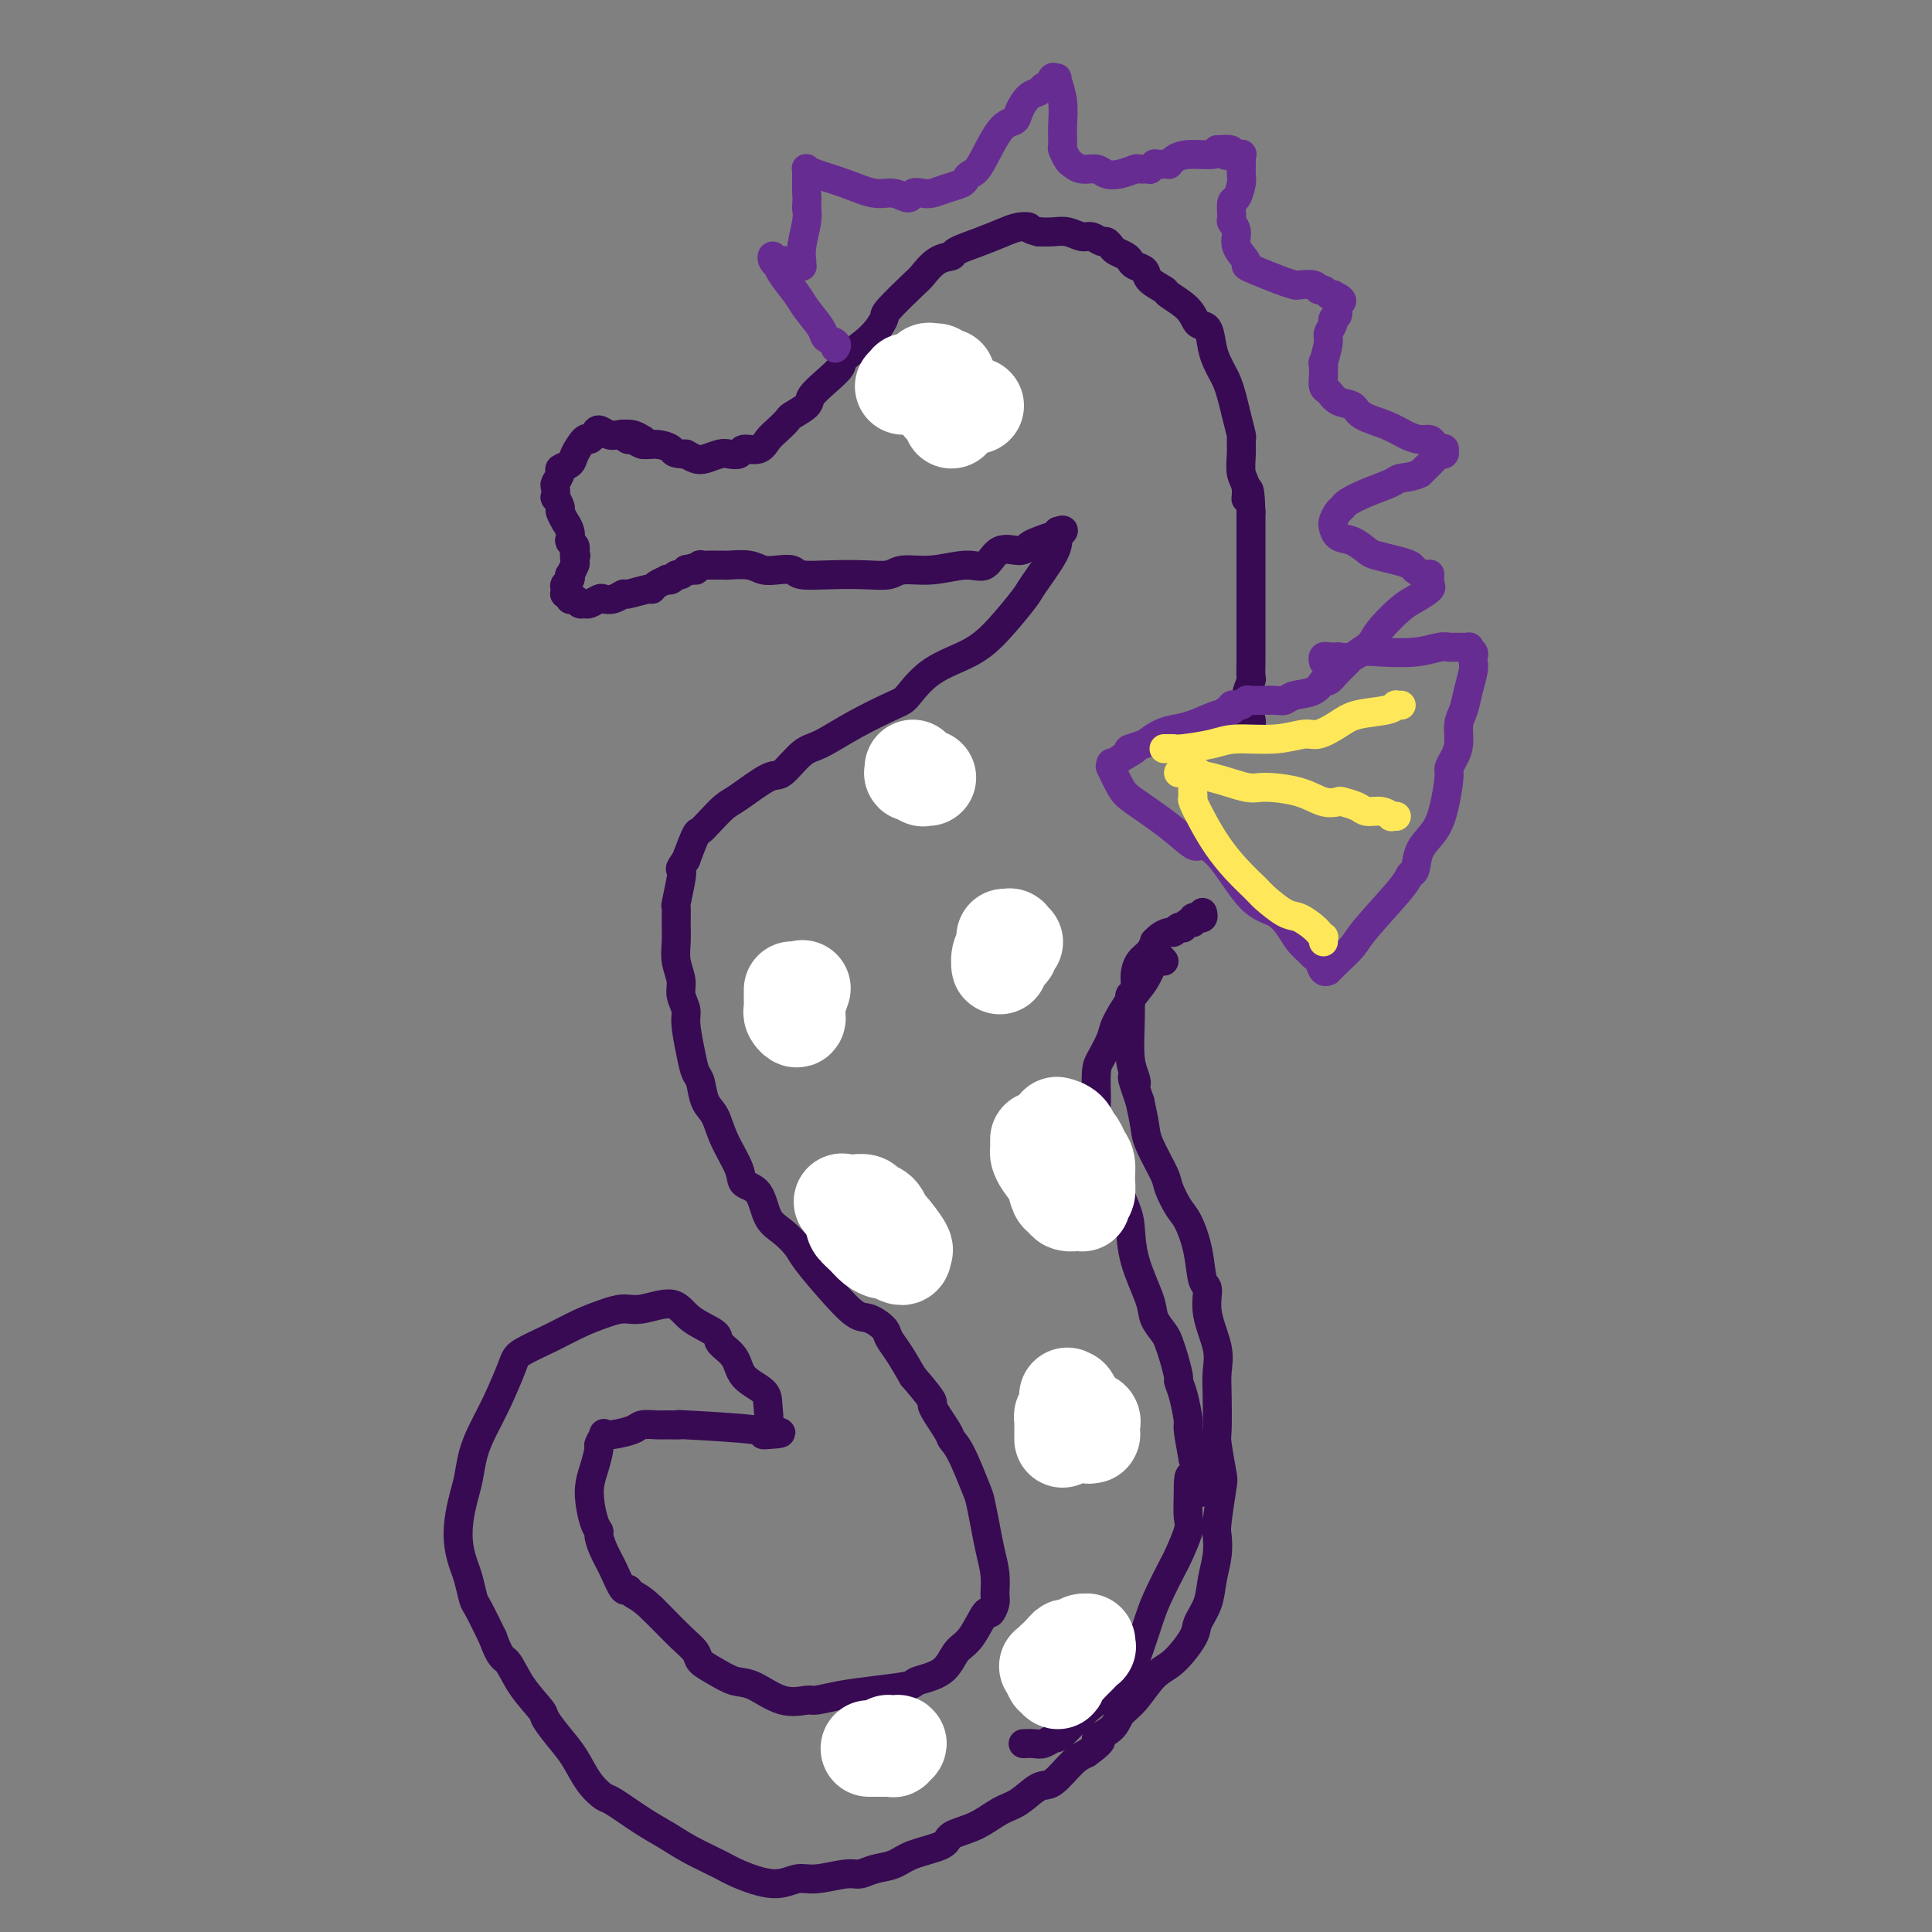 <svg viewBox='0 0 400 400' version='1.1' xmlns='http://www.w3.org/2000/svg' xmlns:xlink='http://www.w3.org/1999/xlink'><rect x="0" y="0" width="400" height="400" fill="#808080" stroke="none"/><g fill='none' stroke='#370A53' stroke-width='6' stroke-linecap='round' stroke-linejoin='round'><path d='M133,92c-0.040,-0.452 -0.079,-0.905 0,-1c0.079,-0.095 0.277,0.166 0,0c-0.277,-0.166 -1.030,-0.760 -2,-1c-0.970,-0.240 -2.158,-0.127 -3,0c-0.842,0.127 -1.338,0.266 -2,0c-0.662,-0.266 -1.491,-0.937 -2,-1c-0.509,-0.063 -0.698,0.484 -1,1c-0.302,0.516 -0.716,1.003 -1,1c-0.284,-0.003 -0.439,-0.496 -1,0c-0.561,0.496 -1.527,1.982 -2,3c-0.473,1.018 -0.452,1.567 -1,2c-0.548,0.433 -1.663,0.751 -2,1c-0.337,0.249 0.105,0.429 0,1c-0.105,0.571 -0.756,1.533 -1,2c-0.244,0.467 -0.081,0.438 0,1c0.081,0.562 0.078,1.714 0,2c-0.078,0.286 -0.232,-0.293 0,0c0.232,0.293 0.851,1.457 1,2c0.149,0.543 -0.170,0.465 0,1c0.170,0.535 0.831,1.685 1,2c0.169,0.315 -0.152,-0.204 0,0c0.152,0.204 0.776,1.129 1,2c0.224,0.871 0.046,1.686 0,2c-0.046,0.314 0.039,0.125 0,0c-0.039,-0.125 -0.203,-0.188 0,0c0.203,0.188 0.772,0.625 1,1c0.228,0.375 0.114,0.687 0,1'/><path d='M119,114c0.468,2.516 0.139,0.305 0,0c-0.139,-0.305 -0.089,1.294 0,2c0.089,0.706 0.216,0.518 0,1c-0.216,0.482 -0.776,1.634 -1,2c-0.224,0.366 -0.112,-0.056 0,0c0.112,0.056 0.225,0.588 0,1c-0.225,0.412 -0.788,0.702 -1,1c-0.212,0.298 -0.072,0.602 0,1c0.072,0.398 0.075,0.890 0,1c-0.075,0.110 -0.227,-0.163 0,0c0.227,0.163 0.835,0.761 1,1c0.165,0.239 -0.111,0.117 0,0c0.111,-0.117 0.611,-0.231 1,0c0.389,0.231 0.667,0.808 1,1c0.333,0.192 0.722,0.000 1,0c0.278,-0.000 0.446,0.192 1,0c0.554,-0.192 1.493,-0.768 2,-1c0.507,-0.232 0.581,-0.119 1,0c0.419,0.119 1.184,0.243 2,0c0.816,-0.243 1.685,-0.852 2,-1c0.315,-0.148 0.078,0.167 1,0c0.922,-0.167 3.003,-0.816 4,-1c0.997,-0.184 0.911,0.095 1,0c0.089,-0.095 0.352,-0.565 1,-1c0.648,-0.435 1.679,-0.833 2,-1c0.321,-0.167 -0.068,-0.101 0,0c0.068,0.101 0.593,0.237 1,0c0.407,-0.237 0.697,-0.847 1,-1c0.303,-0.153 0.620,0.151 1,0c0.380,-0.151 0.823,-0.757 1,-1c0.177,-0.243 0.089,-0.121 0,0'/><path d='M142,118c3.564,-1.079 1.475,-0.275 1,0c-0.475,0.275 0.664,0.021 1,0c0.336,-0.021 -0.131,0.190 0,0c0.131,-0.190 0.861,-0.783 1,-1c0.139,-0.217 -0.313,-0.058 0,0c0.313,0.058 1.391,0.016 2,0c0.609,-0.016 0.750,-0.005 1,0c0.250,0.005 0.608,0.005 1,0c0.392,-0.005 0.817,-0.015 1,0c0.183,0.015 0.122,0.056 1,0c0.878,-0.056 2.693,-0.207 4,0c1.307,0.207 2.104,0.774 3,1c0.896,0.226 1.890,0.113 3,0c1.110,-0.113 2.335,-0.225 3,0c0.665,0.225 0.770,0.788 2,1c1.230,0.212 3.586,0.072 6,0c2.414,-0.072 4.887,-0.076 7,0c2.113,0.076 3.868,0.234 5,0c1.132,-0.234 1.642,-0.859 3,-1c1.358,-0.141 3.565,0.201 6,0c2.435,-0.201 5.100,-0.947 7,-1c1.900,-0.053 3.036,0.586 4,0c0.964,-0.586 1.757,-2.396 3,-3c1.243,-0.604 2.936,-0.003 4,0c1.064,0.003 1.501,-0.591 2,-1c0.499,-0.409 1.062,-0.632 2,-1c0.938,-0.368 2.251,-0.882 3,-1c0.749,-0.118 0.932,0.161 1,0c0.068,-0.161 0.019,-0.760 0,-1c-0.019,-0.240 -0.010,-0.120 0,0'/><path d='M219,110c2.321,-0.841 0.622,0.558 0,1c-0.622,0.442 -0.167,-0.072 0,0c0.167,0.072 0.045,0.730 0,1c-0.045,0.270 -0.012,0.152 0,0c0.012,-0.152 0.003,-0.338 0,0c-0.003,0.338 0.001,1.199 -1,3c-1.001,1.801 -3.008,4.542 -4,6c-0.992,1.458 -0.969,1.634 -2,3c-1.031,1.366 -3.114,3.922 -5,6c-1.886,2.078 -3.573,3.678 -6,5c-2.427,1.322 -5.594,2.365 -8,4c-2.406,1.635 -4.050,3.864 -5,5c-0.950,1.136 -1.207,1.181 -3,2c-1.793,0.819 -5.124,2.412 -8,4c-2.876,1.588 -5.299,3.171 -7,4c-1.701,0.829 -2.681,0.903 -4,2c-1.319,1.097 -2.976,3.217 -4,4c-1.024,0.783 -1.416,0.228 -3,1c-1.584,0.772 -4.360,2.872 -6,4c-1.640,1.128 -2.144,1.283 -3,2c-0.856,0.717 -2.065,1.996 -3,3c-0.935,1.004 -1.598,1.732 -2,2c-0.402,0.268 -0.543,0.077 -1,1c-0.457,0.923 -1.228,2.962 -2,5'/><path d='M142,178c-1.480,2.113 -1.181,1.895 -1,2c0.181,0.105 0.245,0.534 0,2c-0.245,1.466 -0.799,3.970 -1,5c-0.201,1.030 -0.050,0.586 0,1c0.050,0.414 -0.002,1.685 0,3c0.002,1.315 0.057,2.674 0,4c-0.057,1.326 -0.226,2.621 0,4c0.226,1.379 0.848,2.844 1,4c0.152,1.156 -0.167,2.005 0,3c0.167,0.995 0.818,2.137 1,3c0.182,0.863 -0.107,1.445 0,3c0.107,1.555 0.609,4.081 1,6c0.391,1.919 0.670,3.232 1,4c0.330,0.768 0.712,0.992 1,2c0.288,1.008 0.481,2.798 1,4c0.519,1.202 1.364,1.814 2,3c0.636,1.186 1.062,2.947 2,5c0.938,2.053 2.390,4.397 3,6c0.610,1.603 0.380,2.463 1,3c0.620,0.537 2.089,0.749 3,2c0.911,1.251 1.264,3.540 2,5c0.736,1.460 1.856,2.090 3,3c1.144,0.910 2.311,2.099 3,3c0.689,0.901 0.899,1.516 2,3c1.101,1.484 3.092,3.839 5,6c1.908,2.161 3.732,4.127 5,5c1.268,0.873 1.981,0.651 3,1c1.019,0.349 2.345,1.269 3,2c0.655,0.731 0.638,1.274 1,2c0.362,0.726 1.103,1.636 2,3c0.897,1.364 1.948,3.182 3,5'/><path d='M189,285c5.376,6.188 3.815,5.157 4,6c0.185,0.843 2.115,3.560 3,5c0.885,1.440 0.723,1.602 1,2c0.277,0.398 0.991,1.032 2,3c1.009,1.968 2.313,5.271 3,7c0.687,1.729 0.758,1.885 1,3c0.242,1.115 0.654,3.190 1,5c0.346,1.810 0.625,3.355 1,5c0.375,1.645 0.845,3.389 1,5c0.155,1.611 -0.006,3.090 0,4c0.006,0.910 0.178,1.253 0,2c-0.178,0.747 -0.705,1.898 -1,2c-0.295,0.102 -0.356,-0.845 -1,0c-0.644,0.845 -1.869,3.483 -3,5c-1.131,1.517 -2.166,1.912 -3,3c-0.834,1.088 -1.467,2.869 -3,4c-1.533,1.131 -3.966,1.614 -5,2c-1.034,0.386 -0.670,0.677 -2,1c-1.330,0.323 -4.356,0.678 -7,1c-2.644,0.322 -4.906,0.611 -7,1c-2.094,0.389 -4.019,0.876 -5,1c-0.981,0.124 -1.017,-0.116 -2,0c-0.983,0.116 -2.911,0.589 -5,0c-2.089,-0.589 -4.337,-2.240 -6,-3c-1.663,-0.760 -2.741,-0.628 -4,-1c-1.259,-0.372 -2.701,-1.248 -4,-2c-1.299,-0.752 -2.456,-1.381 -3,-2c-0.544,-0.619 -0.476,-1.228 -1,-2c-0.524,-0.772 -1.641,-1.708 -3,-3c-1.359,-1.292 -2.960,-2.941 -4,-4c-1.040,-1.059 -1.520,-1.530 -2,-2'/><path d='M135,333c-2.402,-2.307 -3.407,-2.574 -4,-3c-0.593,-0.426 -0.776,-1.011 -1,-1c-0.224,0.011 -0.490,0.616 -1,0c-0.510,-0.616 -1.264,-2.455 -2,-4c-0.736,-1.545 -1.456,-2.797 -2,-4c-0.544,-1.203 -0.914,-2.358 -1,-3c-0.086,-0.642 0.110,-0.771 0,-1c-0.110,-0.229 -0.528,-0.557 -1,-2c-0.472,-1.443 -0.998,-4.002 -1,-6c-0.002,-1.998 0.520,-3.436 1,-5c0.480,-1.564 0.917,-3.256 1,-4c0.083,-0.744 -0.188,-0.542 0,-1c0.188,-0.458 0.836,-1.577 1,-2c0.164,-0.423 -0.156,-0.152 0,0c0.156,0.152 0.788,0.184 2,0c1.212,-0.184 3.004,-0.585 4,-1c0.996,-0.415 1.195,-0.844 2,-1c0.805,-0.156 2.214,-0.039 3,0c0.786,0.039 0.948,0.000 2,0c1.052,-0.000 2.993,0.038 3,0c0.007,-0.038 -1.921,-0.154 1,0c2.921,0.154 10.692,0.577 14,1c3.308,0.423 2.155,0.845 2,1c-0.155,0.155 0.689,0.042 1,0c0.311,-0.042 0.089,-0.012 0,0c-0.089,0.012 -0.044,0.006 0,0'/><path d='M159,297c5.260,-0.220 1.410,-0.771 0,-1c-1.410,-0.229 -0.378,-0.137 0,-1c0.378,-0.863 0.104,-2.682 0,-4c-0.104,-1.318 -0.038,-2.134 -1,-3c-0.962,-0.866 -2.954,-1.781 -4,-3c-1.046,-1.219 -1.148,-2.742 -2,-4c-0.852,-1.258 -2.454,-2.253 -3,-3c-0.546,-0.747 -0.035,-1.248 -1,-2c-0.965,-0.752 -3.404,-1.754 -5,-3c-1.596,-1.246 -2.347,-2.735 -4,-3c-1.653,-0.265 -4.207,0.694 -6,1c-1.793,0.306 -2.823,-0.042 -4,0c-1.177,0.042 -2.499,0.472 -4,1c-1.501,0.528 -3.182,1.154 -5,2c-1.818,0.846 -3.775,1.912 -6,3c-2.225,1.088 -4.718,2.197 -6,3c-1.282,0.803 -1.352,1.299 -2,3c-0.648,1.701 -1.875,4.607 -3,7c-1.125,2.393 -2.147,4.274 -3,6c-0.853,1.726 -1.536,3.297 -2,5c-0.464,1.703 -0.710,3.537 -1,5c-0.290,1.463 -0.625,2.553 -1,4c-0.375,1.447 -0.791,3.249 -1,5c-0.209,1.751 -0.212,3.449 0,5c0.212,1.551 0.640,2.954 1,4c0.360,1.046 0.653,1.734 1,3c0.347,1.266 0.747,3.110 1,4c0.253,0.890 0.358,0.826 1,2c0.642,1.174 1.821,3.587 3,6'/><path d='M102,339c1.644,4.618 2.253,4.164 3,5c0.747,0.836 1.631,2.963 3,5c1.369,2.037 3.223,3.983 4,5c0.777,1.017 0.478,1.103 1,2c0.522,0.897 1.866,2.605 3,4c1.134,1.395 2.060,2.478 3,4c0.940,1.522 1.896,3.485 3,5c1.104,1.515 2.358,2.583 3,3c0.642,0.417 0.672,0.185 2,1c1.328,0.815 3.955,2.679 6,4c2.045,1.321 3.509,2.100 5,3c1.491,0.900 3.011,1.922 5,3c1.989,1.078 4.448,2.213 6,3c1.552,0.787 2.198,1.226 4,2c1.802,0.774 4.761,1.883 7,2c2.239,0.117 3.757,-0.756 5,-1c1.243,-0.244 2.213,0.143 4,0c1.787,-0.143 4.393,-0.815 6,-1c1.607,-0.185 2.214,0.116 3,0c0.786,-0.116 1.752,-0.650 3,-1c1.248,-0.350 2.780,-0.515 4,-1c1.220,-0.485 2.129,-1.289 4,-2c1.871,-0.711 4.705,-1.330 6,-2c1.295,-0.670 1.050,-1.392 2,-2c0.950,-0.608 3.096,-1.102 5,-2c1.904,-0.898 3.566,-2.201 5,-3c1.434,-0.799 2.638,-1.092 4,-2c1.362,-0.908 2.880,-2.429 4,-3c1.120,-0.571 1.840,-0.192 3,-1c1.160,-0.808 2.760,-2.802 4,-4c1.240,-1.198 2.120,-1.599 3,-2'/><path d='M225,363c4.935,-3.538 2.273,-2.884 2,-3c-0.273,-0.116 1.843,-1.001 3,-2c1.157,-0.999 1.354,-2.113 2,-3c0.646,-0.887 1.740,-1.549 3,-3c1.260,-1.451 2.684,-3.692 4,-5c1.316,-1.308 2.523,-1.682 4,-3c1.477,-1.318 3.222,-3.580 4,-5c0.778,-1.420 0.587,-1.998 1,-3c0.413,-1.002 1.430,-2.427 2,-4c0.570,-1.573 0.692,-3.294 1,-5c0.308,-1.706 0.801,-3.398 1,-5c0.199,-1.602 0.102,-3.116 0,-4c-0.102,-0.884 -0.209,-1.138 0,-3c0.209,-1.862 0.736,-5.330 1,-7c0.264,-1.670 0.266,-1.541 0,-3c-0.266,-1.459 -0.801,-4.505 -1,-6c-0.199,-1.495 -0.061,-1.438 0,-3c0.061,-1.562 0.045,-4.745 0,-7c-0.045,-2.255 -0.120,-3.584 0,-5c0.120,-1.416 0.437,-2.918 0,-5c-0.437,-2.082 -1.626,-4.743 -2,-7c-0.374,-2.257 0.066,-4.111 0,-5c-0.066,-0.889 -0.638,-0.812 -1,-2c-0.362,-1.188 -0.515,-3.641 -1,-6c-0.485,-2.359 -1.303,-4.624 -2,-6c-0.697,-1.376 -1.272,-1.865 -2,-3c-0.728,-1.135 -1.609,-2.917 -2,-4c-0.391,-1.083 -0.290,-1.465 -1,-3c-0.710,-1.535 -2.230,-4.221 -3,-6c-0.770,-1.779 -0.792,-2.651 -1,-4c-0.208,-1.349 -0.604,-3.174 -1,-5'/><path d='M236,228c-2.408,-6.919 -1.430,-4.716 -1,-4c0.430,0.716 0.310,-0.057 0,-1c-0.310,-0.943 -0.811,-2.058 -1,-4c-0.189,-1.942 -0.065,-4.711 0,-7c0.065,-2.289 0.072,-4.098 0,-5c-0.072,-0.902 -0.223,-0.899 0,-1c0.223,-0.101 0.820,-0.308 1,-1c0.180,-0.692 -0.057,-1.869 0,-3c0.057,-1.131 0.410,-2.215 1,-3c0.590,-0.785 1.419,-1.272 2,-2c0.581,-0.728 0.915,-1.697 1,-2c0.085,-0.303 -0.080,0.059 0,0c0.080,-0.059 0.404,-0.538 1,-1c0.596,-0.462 1.466,-0.907 2,-1c0.534,-0.093 0.734,0.167 1,0c0.266,-0.167 0.597,-0.762 1,-1c0.403,-0.238 0.878,-0.120 1,0c0.122,0.120 -0.107,0.242 0,0c0.107,-0.242 0.551,-0.849 1,-1c0.449,-0.151 0.904,0.156 1,0c0.096,-0.156 -0.167,-0.773 0,-1c0.167,-0.227 0.763,-0.065 1,0c0.237,0.065 0.116,0.031 0,0c-0.116,-0.031 -0.227,-0.061 0,0c0.227,0.061 0.793,0.212 1,0c0.207,-0.212 0.056,-0.788 0,-1c-0.056,-0.212 -0.016,-0.061 0,0c0.016,0.061 0.008,0.030 0,0'/><path d='M259,151c0.001,0.111 0.001,0.223 0,0c-0.001,-0.223 -0.004,-0.780 0,-1c0.004,-0.220 0.015,-0.104 0,0c-0.015,0.104 -0.058,0.195 0,0c0.058,-0.195 0.215,-0.676 0,-1c-0.215,-0.324 -0.804,-0.491 -1,-1c-0.196,-0.509 0.000,-1.361 0,-2c-0.000,-0.639 -0.196,-1.067 0,-2c0.196,-0.933 0.785,-2.371 1,-3c0.215,-0.629 0.058,-0.447 0,-1c-0.058,-0.553 -0.015,-1.840 0,-3c0.015,-1.160 0.004,-2.194 0,-3c-0.004,-0.806 -0.001,-1.385 0,-2c0.001,-0.615 0.000,-1.267 0,-2c-0.000,-0.733 -0.000,-1.548 0,-2c0.000,-0.452 0.000,-0.540 0,-1c-0.000,-0.460 -0.000,-1.293 0,-2c0.000,-0.707 0.000,-1.289 0,-2c-0.000,-0.711 -0.000,-1.552 0,-2c0.000,-0.448 0.000,-0.505 0,-1c-0.000,-0.495 -0.000,-1.429 0,-2c0.000,-0.571 0.000,-0.778 0,-1c-0.000,-0.222 -0.000,-0.458 0,-1c0.000,-0.542 0.000,-1.390 0,-2c-0.000,-0.610 -0.000,-0.981 0,-1c0.000,-0.019 0.000,0.315 0,0c-0.000,-0.315 -0.000,-1.277 0,-2c0.000,-0.723 0.000,-1.207 0,-2c-0.000,-0.793 -0.000,-1.897 0,-3'/><path d='M259,106c-0.243,-7.554 -0.850,-3.941 -1,-3c-0.150,0.941 0.157,-0.792 0,-2c-0.157,-1.208 -0.777,-1.891 -1,-3c-0.223,-1.109 -0.049,-2.646 0,-4c0.049,-1.354 -0.028,-2.526 0,-3c0.028,-0.474 0.162,-0.248 0,-1c-0.162,-0.752 -0.621,-2.480 -1,-4c-0.379,-1.520 -0.679,-2.831 -1,-4c-0.321,-1.169 -0.662,-2.195 -1,-3c-0.338,-0.805 -0.671,-1.390 -1,-2c-0.329,-0.610 -0.652,-1.244 -1,-2c-0.348,-0.756 -0.721,-1.635 -1,-3c-0.279,-1.365 -0.464,-3.215 -1,-4c-0.536,-0.785 -1.422,-0.503 -2,-1c-0.578,-0.497 -0.847,-1.772 -2,-3c-1.153,-1.228 -3.191,-2.409 -4,-3c-0.809,-0.591 -0.388,-0.592 -1,-1c-0.612,-0.408 -2.257,-1.223 -3,-2c-0.743,-0.777 -0.584,-1.518 -1,-2c-0.416,-0.482 -1.407,-0.706 -2,-1c-0.593,-0.294 -0.789,-0.657 -1,-1c-0.211,-0.343 -0.437,-0.665 -1,-1c-0.563,-0.335 -1.463,-0.682 -2,-1c-0.537,-0.318 -0.709,-0.606 -1,-1c-0.291,-0.394 -0.700,-0.894 -1,-1c-0.300,-0.106 -0.492,0.182 -1,0c-0.508,-0.182 -1.332,-0.833 -2,-1c-0.668,-0.167 -1.179,0.151 -2,0c-0.821,-0.151 -1.952,-0.771 -3,-1c-1.048,-0.229 -2.014,-0.065 -3,0c-0.986,0.065 -1.993,0.033 -3,0'/><path d='M215,48c-2.685,-0.681 -1.897,-0.884 -2,-1c-0.103,-0.116 -1.097,-0.147 -2,0c-0.903,0.147 -1.714,0.471 -3,1c-1.286,0.529 -3.045,1.263 -5,2c-1.955,0.737 -4.106,1.479 -5,2c-0.894,0.521 -0.531,0.823 -1,1c-0.469,0.177 -1.770,0.230 -3,1c-1.230,0.770 -2.388,2.256 -3,3c-0.612,0.744 -0.676,0.745 -2,2c-1.324,1.255 -3.908,3.763 -5,5c-1.092,1.237 -0.693,1.202 -1,2c-0.307,0.798 -1.319,2.430 -3,4c-1.681,1.570 -4.031,3.078 -5,4c-0.969,0.922 -0.558,1.259 -1,2c-0.442,0.741 -1.739,1.885 -3,3c-1.261,1.115 -2.487,2.200 -3,3c-0.513,0.800 -0.312,1.316 -1,2c-0.688,0.684 -2.266,1.536 -3,2c-0.734,0.464 -0.624,0.540 -1,1c-0.376,0.460 -1.237,1.304 -2,2c-0.763,0.696 -1.426,1.244 -2,2c-0.574,0.756 -1.059,1.718 -2,2c-0.941,0.282 -2.339,-0.117 -3,0c-0.661,0.117 -0.586,0.750 -1,1c-0.414,0.250 -1.318,0.117 -2,0c-0.682,-0.117 -1.142,-0.217 -2,0c-0.858,0.217 -2.116,0.751 -3,1c-0.884,0.249 -1.396,0.214 -2,0c-0.604,-0.214 -1.302,-0.607 -2,-1'/><path d='M142,94c-2.859,-0.006 -2.506,-0.523 -3,-1c-0.494,-0.477 -1.835,-0.916 -3,-1c-1.165,-0.084 -2.155,0.188 -3,0c-0.845,-0.188 -1.546,-0.834 -2,-1c-0.454,-0.166 -0.661,0.148 -1,0c-0.339,-0.148 -0.811,-0.756 -1,-1c-0.189,-0.244 -0.094,-0.122 0,0'/><path d='M241,199c-0.352,-0.437 -0.704,-0.875 -1,-1c-0.296,-0.125 -0.537,0.061 -1,1c-0.463,0.939 -1.150,2.629 -2,4c-0.850,1.371 -1.864,2.423 -3,4c-1.136,1.577 -2.396,3.680 -3,5c-0.604,1.320 -0.554,1.857 -1,3c-0.446,1.143 -1.387,2.892 -2,4c-0.613,1.108 -0.897,1.576 -1,3c-0.103,1.424 -0.026,3.803 0,5c0.026,1.197 -0.001,1.213 0,1c0.001,-0.213 0.029,-0.655 0,0c-0.029,0.655 -0.115,2.406 0,4c0.115,1.594 0.430,3.032 1,4c0.570,0.968 1.396,1.467 2,3c0.604,1.533 0.986,4.101 1,5c0.014,0.899 -0.339,0.131 0,1c0.339,0.869 1.371,3.376 2,5c0.629,1.624 0.855,2.364 1,4c0.145,1.636 0.210,4.167 1,7c0.790,2.833 2.305,5.968 3,8c0.695,2.032 0.568,2.962 1,4c0.432,1.038 1.421,2.185 2,3c0.579,0.815 0.746,1.297 1,2c0.254,0.703 0.594,1.628 1,3c0.406,1.372 0.879,3.190 1,4c0.121,0.810 -0.108,0.612 0,1c0.108,0.388 0.555,1.362 1,3c0.445,1.638 0.889,3.941 1,5c0.111,1.059 -0.111,0.874 0,2c0.111,1.126 0.556,3.563 1,6'/><path d='M247,302c3.152,11.627 1.034,5.694 0,4c-1.034,-1.694 -0.982,0.851 -1,3c-0.018,2.149 -0.106,3.901 0,5c0.106,1.099 0.404,1.544 0,3c-0.404,1.456 -1.512,3.922 -2,5c-0.488,1.078 -0.356,0.767 -1,2c-0.644,1.233 -2.065,4.011 -3,6c-0.935,1.989 -1.385,3.189 -2,5c-0.615,1.811 -1.394,4.233 -2,6c-0.606,1.767 -1.037,2.880 -2,4c-0.963,1.120 -2.456,2.246 -3,3c-0.544,0.754 -0.138,1.134 -1,2c-0.862,0.866 -2.993,2.218 -5,4c-2.007,1.782 -3.890,3.994 -5,5c-1.110,1.006 -1.447,0.805 -2,1c-0.553,0.195 -1.324,0.784 -2,1c-0.676,0.216 -1.259,0.058 -2,0c-0.741,-0.058 -1.640,-0.017 -2,0c-0.360,0.017 -0.180,0.008 0,0'/></g>
<g fill='none' stroke='#672C91' stroke-width='6' stroke-linecap='round' stroke-linejoin='round'><path d='M173,72c0.016,-0.025 0.031,-0.049 0,0c-0.031,0.049 -0.109,0.172 0,0c0.109,-0.172 0.407,-0.639 0,-1c-0.407,-0.361 -1.517,-0.618 -2,-1c-0.483,-0.382 -0.340,-0.891 -1,-2c-0.660,-1.109 -2.123,-2.818 -3,-4c-0.877,-1.182 -1.167,-1.836 -2,-3c-0.833,-1.164 -2.210,-2.839 -3,-4c-0.790,-1.161 -0.993,-1.810 -1,-2c-0.007,-0.190 0.183,0.079 0,0c-0.183,-0.079 -0.740,-0.504 -1,-1c-0.260,-0.496 -0.224,-1.061 0,-1c0.224,0.061 0.637,0.747 1,1c0.363,0.253 0.675,0.071 1,0c0.325,-0.071 0.661,-0.032 1,0c0.339,0.032 0.679,0.057 1,0c0.321,-0.057 0.622,-0.195 1,0c0.378,0.195 0.832,0.725 1,1c0.168,0.275 0.049,0.296 0,0c-0.049,-0.296 -0.027,-0.908 0,-1c0.027,-0.092 0.059,0.336 0,0c-0.059,-0.336 -0.208,-1.437 0,-3c0.208,-1.563 0.774,-3.590 1,-5c0.226,-1.410 0.113,-2.205 0,-3'/><path d='M167,43c0.155,-2.488 0.041,-2.708 0,-3c-0.041,-0.292 -0.011,-0.656 0,-1c0.011,-0.344 0.002,-0.667 0,-1c-0.002,-0.333 0.002,-0.675 0,-1c-0.002,-0.325 -0.011,-0.632 0,-1c0.011,-0.368 0.043,-0.798 0,-1c-0.043,-0.202 -0.161,-0.174 0,0c0.161,0.174 0.600,0.496 2,1c1.400,0.504 3.761,1.189 6,2c2.239,0.811 4.357,1.748 6,2c1.643,0.252 2.810,-0.180 4,0c1.190,0.180 2.404,0.974 3,1c0.596,0.026 0.573,-0.714 1,-1c0.427,-0.286 1.305,-0.118 2,0c0.695,0.118 1.208,0.186 2,0c0.792,-0.186 1.863,-0.625 3,-1c1.137,-0.375 2.341,-0.685 3,-1c0.659,-0.315 0.772,-0.633 1,-1c0.228,-0.367 0.571,-0.783 1,-1c0.429,-0.217 0.944,-0.237 2,-2c1.056,-1.763 2.654,-5.270 4,-7c1.346,-1.730 2.441,-1.683 3,-2c0.559,-0.317 0.584,-0.999 1,-2c0.416,-1.001 1.225,-2.320 2,-3c0.775,-0.680 1.516,-0.722 2,-1c0.484,-0.278 0.710,-0.794 1,-1c0.290,-0.206 0.645,-0.103 1,0'/><path d='M217,18c3.029,-3.240 1.600,-1.340 1,-1c-0.600,0.340 -0.371,-0.878 0,-1c0.371,-0.122 0.884,0.854 1,1c0.116,0.146 -0.166,-0.537 0,0c0.166,0.537 0.780,2.294 1,4c0.220,1.706 0.047,3.360 0,5c-0.047,1.640 0.031,3.267 0,4c-0.031,0.733 -0.170,0.574 0,1c0.170,0.426 0.650,1.438 1,2c0.350,0.562 0.572,0.673 1,1c0.428,0.327 1.064,0.868 2,1c0.936,0.132 2.172,-0.147 3,0c0.828,0.147 1.249,0.719 2,1c0.751,0.281 1.832,0.273 3,0c1.168,-0.273 2.422,-0.809 3,-1c0.578,-0.191 0.480,-0.037 1,0c0.520,0.037 1.659,-0.043 2,0c0.341,0.043 -0.116,0.208 0,0c0.116,-0.208 0.806,-0.788 1,-1c0.194,-0.212 -0.106,-0.056 0,0c0.106,0.056 0.619,0.012 1,0c0.381,-0.012 0.630,0.007 1,0c0.370,-0.007 0.859,-0.040 1,0c0.141,0.040 -0.067,0.151 0,0c0.067,-0.151 0.410,-0.566 1,-1c0.590,-0.434 1.428,-0.886 3,-1c1.572,-0.114 3.878,0.110 5,0c1.122,-0.110 1.061,-0.555 1,-1'/><path d='M252,31c4.756,-0.391 2.648,0.631 2,1c-0.648,0.369 0.166,0.084 1,0c0.834,-0.084 1.687,0.034 2,0c0.313,-0.034 0.084,-0.221 0,0c-0.084,0.221 -0.023,0.850 0,1c0.023,0.150 0.007,-0.180 0,0c-0.007,0.180 -0.005,0.868 0,1c0.005,0.132 0.011,-0.293 0,0c-0.011,0.293 -0.041,1.305 0,2c0.041,0.695 0.153,1.075 0,2c-0.153,0.925 -0.573,2.397 -1,3c-0.427,0.603 -0.863,0.338 -1,1c-0.137,0.662 0.024,2.251 0,3c-0.024,0.749 -0.232,0.659 0,1c0.232,0.341 0.902,1.113 1,2c0.098,0.887 -0.378,1.891 0,3c0.378,1.109 1.611,2.325 2,3c0.389,0.675 -0.067,0.808 0,1c0.067,0.192 0.655,0.443 2,1c1.345,0.557 3.445,1.421 5,2c1.555,0.579 2.563,0.872 3,1c0.437,0.128 0.302,0.091 1,0c0.698,-0.091 2.228,-0.234 3,0c0.772,0.234 0.784,0.846 1,1c0.216,0.154 0.635,-0.151 1,0c0.365,0.151 0.676,0.757 1,1c0.324,0.243 0.662,0.121 1,0'/><path d='M276,61c2.994,1.428 1.478,1.500 1,2c-0.478,0.500 0.083,1.430 0,2c-0.083,0.570 -0.811,0.782 -1,1c-0.189,0.218 0.160,0.444 0,1c-0.160,0.556 -0.827,1.443 -1,2c-0.173,0.557 0.150,0.785 0,2c-0.150,1.215 -0.773,3.419 -1,4c-0.227,0.581 -0.058,-0.459 0,0c0.058,0.459 0.006,2.417 0,3c-0.006,0.583 0.033,-0.210 0,0c-0.033,0.210 -0.139,1.421 0,2c0.139,0.579 0.522,0.525 1,1c0.478,0.475 1.051,1.479 2,2c0.949,0.521 2.274,0.560 3,1c0.726,0.440 0.853,1.280 2,2c1.147,0.720 3.316,1.320 5,2c1.684,0.680 2.885,1.440 4,2c1.115,0.560 2.145,0.921 3,1c0.855,0.079 1.535,-0.123 2,0c0.465,0.123 0.714,0.573 1,1c0.286,0.427 0.609,0.832 1,1c0.391,0.168 0.849,0.099 1,0c0.151,-0.099 -0.007,-0.228 0,0c0.007,0.228 0.177,0.814 0,1c-0.177,0.186 -0.702,-0.027 -1,0c-0.298,0.027 -0.371,0.293 -1,1c-0.629,0.707 -1.815,1.853 -3,3'/><path d='M294,98c-1.623,0.809 -3.180,0.833 -4,1c-0.820,0.167 -0.902,0.478 -2,1c-1.098,0.522 -3.212,1.257 -5,2c-1.788,0.743 -3.249,1.496 -4,2c-0.751,0.504 -0.790,0.760 -1,1c-0.210,0.240 -0.591,0.464 -1,1c-0.409,0.536 -0.847,1.385 -1,2c-0.153,0.615 -0.020,0.994 0,1c0.020,0.006 -0.071,-0.363 0,0c0.071,0.363 0.304,1.459 1,2c0.696,0.541 1.854,0.526 3,1c1.146,0.474 2.281,1.436 3,2c0.719,0.564 1.022,0.729 2,1c0.978,0.271 2.630,0.647 4,1c1.370,0.353 2.458,0.682 3,1c0.542,0.318 0.537,0.625 1,1c0.463,0.375 1.392,0.818 2,1c0.608,0.182 0.894,0.105 1,0c0.106,-0.105 0.031,-0.236 0,0c-0.031,0.236 -0.018,0.840 0,1c0.018,0.160 0.039,-0.125 0,0c-0.039,0.125 -0.139,0.659 0,1c0.139,0.341 0.518,0.489 0,1c-0.518,0.511 -1.933,1.384 -3,2c-1.067,0.616 -1.787,0.973 -3,2c-1.213,1.027 -2.918,2.722 -4,4c-1.082,1.278 -1.541,2.139 -2,3'/><path d='M284,133c-1.910,1.817 -0.687,0.859 -1,1c-0.313,0.141 -2.164,1.381 -3,2c-0.836,0.619 -0.659,0.618 -1,1c-0.341,0.382 -1.201,1.149 -2,2c-0.799,0.851 -1.537,1.787 -2,2c-0.463,0.213 -0.650,-0.297 -1,0c-0.350,0.297 -0.862,1.400 -2,2c-1.138,0.600 -2.902,0.697 -4,1c-1.098,0.303 -1.530,0.814 -2,1c-0.470,0.186 -0.976,0.049 -2,0c-1.024,-0.049 -2.564,-0.009 -3,0c-0.436,0.009 0.233,-0.012 0,0c-0.233,0.012 -1.369,0.056 -2,0c-0.631,-0.056 -0.756,-0.211 -1,0c-0.244,0.211 -0.605,0.788 -1,1c-0.395,0.212 -0.824,0.061 -1,0c-0.176,-0.061 -0.100,-0.030 0,0c0.100,0.030 0.224,0.061 0,0c-0.224,-0.061 -0.795,-0.214 -1,0c-0.205,0.214 -0.045,0.794 0,1c0.045,0.206 -0.026,0.039 0,0c0.026,-0.039 0.149,0.049 0,0c-0.149,-0.049 -0.571,-0.234 -1,0c-0.429,0.234 -0.866,0.888 -1,1c-0.134,0.112 0.036,-0.318 -1,0c-1.036,0.318 -3.278,1.384 -5,2c-1.722,0.616 -2.925,0.781 -4,1c-1.075,0.219 -2.021,0.491 -3,1c-0.979,0.509 -1.989,1.254 -3,2'/><path d='M237,154c-5.697,1.825 -2.440,0.886 -2,1c0.440,0.114 -1.936,1.281 -3,2c-1.064,0.719 -0.815,0.990 -1,1c-0.185,0.010 -0.804,-0.243 -1,0c-0.196,0.243 0.032,0.980 0,1c-0.032,0.020 -0.324,-0.677 0,0c0.324,0.677 1.265,2.726 2,4c0.735,1.274 1.265,1.771 3,3c1.735,1.229 4.676,3.191 7,5c2.324,1.809 4.033,3.467 5,4c0.967,0.533 1.193,-0.059 2,0c0.807,0.059 2.194,0.768 4,3c1.806,2.232 4.032,5.988 6,8c1.968,2.012 3.679,2.280 5,3c1.321,0.720 2.252,1.894 3,3c0.748,1.106 1.313,2.146 2,3c0.687,0.854 1.494,1.521 2,2c0.506,0.479 0.709,0.770 1,1c0.291,0.230 0.669,0.398 1,1c0.331,0.602 0.613,1.636 1,2c0.387,0.364 0.877,0.056 1,0c0.123,-0.056 -0.121,0.139 0,0c0.121,-0.139 0.606,-0.611 1,-1c0.394,-0.389 0.697,-0.694 1,-1'/><path d='M277,199c0.913,-0.863 2.196,-2.022 3,-3c0.804,-0.978 1.131,-1.777 3,-4c1.869,-2.223 5.281,-5.871 7,-8c1.719,-2.129 1.745,-2.737 2,-3c0.255,-0.263 0.738,-0.179 1,-1c0.262,-0.821 0.304,-2.548 1,-4c0.696,-1.452 2.046,-2.629 3,-4c0.954,-1.371 1.514,-2.935 2,-5c0.486,-2.065 0.900,-4.629 1,-6c0.100,-1.371 -0.114,-1.549 0,-2c0.114,-0.451 0.555,-1.176 1,-2c0.445,-0.824 0.893,-1.747 1,-3c0.107,-1.253 -0.129,-2.836 0,-4c0.129,-1.164 0.623,-1.909 1,-3c0.377,-1.091 0.638,-2.530 1,-4c0.362,-1.470 0.824,-2.972 1,-4c0.176,-1.028 0.064,-1.582 0,-2c-0.064,-0.418 -0.080,-0.701 0,-1c0.080,-0.299 0.257,-0.616 0,-1c-0.257,-0.384 -0.949,-0.836 -1,-1c-0.051,-0.164 0.538,-0.040 0,0c-0.538,0.040 -2.201,-0.003 -3,0c-0.799,0.003 -0.732,0.052 -1,0c-0.268,-0.052 -0.872,-0.206 -2,0c-1.128,0.206 -2.780,0.774 -5,1c-2.220,0.226 -5.007,0.112 -7,0c-1.993,-0.112 -3.190,-0.223 -4,0c-0.810,0.223 -1.231,0.778 -2,1c-0.769,0.222 -1.884,0.111 -3,0'/><path d='M277,136c-4.182,0.305 -2.637,0.068 -2,0c0.637,-0.068 0.367,0.033 0,0c-0.367,-0.033 -0.829,-0.201 -1,0c-0.171,0.201 -0.049,0.772 0,1c0.049,0.228 0.024,0.114 0,0'/></g>
<g fill='none' stroke='#FFFFFF' stroke-width='20' stroke-linecap='round' stroke-linejoin='round'><path d='M218,345c-0.000,0.030 -0.000,0.059 0,0c0.000,-0.059 0.000,-0.208 0,0c-0.000,0.208 -0.001,0.772 0,1c0.001,0.228 0.004,0.118 0,0c-0.004,-0.118 -0.016,-0.245 0,0c0.016,0.245 0.059,0.863 0,1c-0.059,0.137 -0.219,-0.205 0,0c0.219,0.205 0.817,0.957 1,1c0.183,0.043 -0.049,-0.623 0,-1c0.049,-0.377 0.377,-0.464 1,-1c0.623,-0.536 1.540,-1.521 2,-2c0.460,-0.479 0.464,-0.454 1,-1c0.536,-0.546 1.606,-1.664 2,-2c0.394,-0.336 0.113,0.110 0,0c-0.113,-0.110 -0.058,-0.776 0,-1c0.058,-0.224 0.118,-0.005 0,0c-0.118,0.005 -0.416,-0.203 -1,0c-0.584,0.203 -1.456,0.817 -2,1c-0.544,0.183 -0.762,-0.066 -1,0c-0.238,0.066 -0.497,0.447 -1,1c-0.503,0.553 -1.252,1.276 -2,2'/><path d='M218,344c-1.024,0.690 -0.083,0.917 0,1c0.083,0.083 -0.690,0.024 -1,0c-0.310,-0.024 -0.155,-0.012 0,0'/><path d='M220,298c-0.000,-0.334 -0.001,-0.668 0,-1c0.001,-0.332 0.003,-0.664 0,-1c-0.003,-0.336 -0.012,-0.678 0,-1c0.012,-0.322 0.046,-0.623 0,-1c-0.046,-0.377 -0.171,-0.830 0,-1c0.171,-0.170 0.637,-0.058 1,0c0.363,0.058 0.622,0.062 1,0c0.378,-0.062 0.876,-0.188 1,0c0.124,0.188 -0.124,0.692 0,1c0.124,0.308 0.622,0.422 1,1c0.378,0.578 0.637,1.620 1,2c0.363,0.380 0.829,0.098 1,0c0.171,-0.098 0.046,-0.011 0,0c-0.046,0.011 -0.013,-0.052 0,0c0.013,0.052 0.005,0.221 0,0c-0.005,-0.221 -0.007,-0.832 0,-1c0.007,-0.168 0.022,0.106 0,0c-0.022,-0.106 -0.082,-0.591 0,-1c0.082,-0.409 0.305,-0.741 0,-1c-0.305,-0.259 -1.137,-0.445 -2,-1c-0.863,-0.555 -1.757,-1.479 -2,-2c-0.243,-0.521 0.165,-0.640 0,-1c-0.165,-0.360 -0.904,-0.960 -1,-1c-0.096,-0.040 0.452,0.480 1,1'/><path d='M222,290c-0.667,-1.167 -0.333,-0.583 0,0'/><path d='M179,254c-0.030,-0.415 -0.061,-0.830 0,-1c0.061,-0.170 0.213,-0.094 0,0c-0.213,0.094 -0.793,0.207 -1,0c-0.207,-0.207 -0.043,-0.733 0,-1c0.043,-0.267 -0.035,-0.276 0,0c0.035,0.276 0.183,0.837 0,1c-0.183,0.163 -0.697,-0.071 -1,0c-0.303,0.071 -0.394,0.449 0,1c0.394,0.551 1.275,1.276 2,2c0.725,0.724 1.294,1.449 2,2c0.706,0.551 1.548,0.928 2,1c0.452,0.072 0.513,-0.163 1,0c0.487,0.163 1.401,0.723 2,1c0.599,0.277 0.882,0.270 1,0c0.118,-0.270 0.071,-0.803 0,-1c-0.071,-0.197 -0.164,-0.060 0,0c0.164,0.060 0.587,0.041 0,-1c-0.587,-1.041 -2.184,-3.106 -3,-4c-0.816,-0.894 -0.852,-0.618 -1,-1c-0.148,-0.382 -0.406,-1.423 -1,-2c-0.594,-0.577 -1.522,-0.691 -2,-1c-0.478,-0.309 -0.507,-0.815 -1,-1c-0.493,-0.185 -1.452,-0.050 -2,0c-0.548,0.050 -0.686,0.013 -1,0c-0.314,-0.013 -0.804,-0.004 -1,0c-0.196,0.004 -0.098,0.002 0,0'/><path d='M175,249c-1.167,-0.333 -0.583,-0.167 0,0'/><path d='M215,236c-0.000,-0.120 -0.001,-0.240 0,0c0.001,0.240 0.002,0.840 0,1c-0.002,0.160 -0.008,-0.120 0,0c0.008,0.120 0.029,0.642 0,1c-0.029,0.358 -0.110,0.554 0,1c0.110,0.446 0.410,1.143 1,2c0.590,0.857 1.471,1.876 2,3c0.529,1.124 0.706,2.353 1,3c0.294,0.647 0.706,0.710 1,1c0.294,0.290 0.470,0.806 1,1c0.530,0.194 1.414,0.065 2,0c0.586,-0.065 0.875,-0.064 1,0c0.125,0.064 0.087,0.193 0,0c-0.087,-0.193 -0.222,-0.709 0,-1c0.222,-0.291 0.803,-0.357 1,-1c0.197,-0.643 0.010,-1.861 0,-3c-0.010,-1.139 0.155,-2.198 0,-3c-0.155,-0.802 -0.632,-1.346 -1,-2c-0.368,-0.654 -0.628,-1.419 -1,-2c-0.372,-0.581 -0.856,-0.979 -1,-1c-0.144,-0.021 0.053,0.334 0,0c-0.053,-0.334 -0.354,-1.358 -1,-2c-0.646,-0.642 -1.635,-0.904 -2,-1c-0.365,-0.096 -0.104,-0.028 0,0c0.104,0.028 0.052,0.014 0,0'/><path d='M210,195c0.081,0.033 0.161,0.067 0,0c-0.161,-0.067 -0.565,-0.234 -1,0c-0.435,0.234 -0.902,0.869 -1,1c-0.098,0.131 0.174,-0.241 0,0c-0.174,0.241 -0.794,1.094 -1,2c-0.206,0.906 0.001,1.865 0,2c-0.001,0.135 -0.211,-0.555 0,-1c0.211,-0.445 0.841,-0.644 1,-1c0.159,-0.356 -0.154,-0.870 0,-1c0.154,-0.130 0.774,0.123 1,0c0.226,-0.123 0.057,-0.621 0,-1c-0.057,-0.379 -0.001,-0.637 0,-1c0.001,-0.363 -0.051,-0.829 0,-1c0.051,-0.171 0.206,-0.046 0,0c-0.206,0.046 -0.773,0.013 -1,0c-0.227,-0.013 -0.113,-0.007 0,0'/><path d='M164,205c0.000,-0.089 0.000,-0.178 0,0c-0.000,0.178 -0.001,0.625 0,1c0.001,0.375 0.004,0.680 0,1c-0.004,0.320 -0.015,0.656 0,1c0.015,0.344 0.057,0.696 0,1c-0.057,0.304 -0.211,0.561 0,1c0.211,0.439 0.788,1.059 1,1c0.212,-0.059 0.061,-0.797 0,-1c-0.061,-0.203 -0.030,0.131 0,0c0.030,-0.131 0.060,-0.726 0,-1c-0.060,-0.274 -0.208,-0.228 0,-1c0.208,-0.772 0.774,-2.364 1,-3c0.226,-0.636 0.113,-0.318 0,0'/><path d='M192,161c-0.030,0.001 -0.059,0.001 0,0c0.059,-0.001 0.208,-0.004 0,0c-0.208,0.004 -0.773,0.015 -1,0c-0.227,-0.015 -0.117,-0.057 0,0c0.117,0.057 0.242,0.212 0,0c-0.242,-0.212 -0.849,-0.793 -1,-1c-0.151,-0.207 0.156,-0.042 0,0c-0.156,0.042 -0.774,-0.040 -1,0c-0.226,0.040 -0.061,0.203 0,0c0.061,-0.203 0.017,-0.772 0,-1c-0.017,-0.228 -0.009,-0.114 0,0'/><path d='M202,84c-0.453,0.000 -0.905,0.000 -1,0c-0.095,-0.000 0.168,-0.000 0,0c-0.168,0.000 -0.767,0.000 -1,0c-0.233,-0.000 -0.100,-0.000 0,0c0.100,0.000 0.167,0.000 0,0c-0.167,-0.000 -0.566,-0.000 -1,0c-0.434,0.000 -0.901,0.000 -1,0c-0.099,-0.000 0.170,-0.001 0,0c-0.170,0.001 -0.777,0.004 -1,0c-0.223,-0.004 -0.060,-0.016 0,0c0.060,0.016 0.016,0.059 0,0c-0.016,-0.059 -0.004,-0.221 0,0c0.004,0.221 0.001,0.826 0,1c-0.001,0.174 0.001,-0.082 0,0c-0.001,0.082 -0.004,0.501 0,1c0.004,0.499 0.016,1.077 0,1c-0.016,-0.077 -0.061,-0.809 0,-1c0.061,-0.191 0.226,0.159 0,0c-0.226,-0.159 -0.844,-0.826 -1,-1c-0.156,-0.174 0.150,0.145 0,0c-0.150,-0.145 -0.757,-0.756 -1,-1c-0.243,-0.244 -0.121,-0.122 0,0'/><path d='M195,84c-0.867,0.000 0.467,0.000 1,0c0.533,0.000 0.267,0.000 0,0'/><path d='M187,80c0.455,-0.423 0.909,-0.846 1,-1c0.091,-0.154 -0.183,-0.039 0,0c0.183,0.039 0.823,0.003 1,0c0.177,-0.003 -0.107,0.028 0,0c0.107,-0.028 0.606,-0.114 1,0c0.394,0.114 0.683,0.427 1,0c0.317,-0.427 0.663,-1.592 1,-2c0.337,-0.408 0.665,-0.057 1,0c0.335,0.057 0.678,-0.181 1,0c0.322,0.181 0.622,0.781 1,1c0.378,0.219 0.833,0.059 1,0c0.167,-0.059 0.045,-0.016 0,0c-0.045,0.016 -0.013,0.005 0,0c0.013,-0.005 0.006,-0.002 0,0'/><path d='M180,362c0.030,0.000 0.060,0.000 0,0c-0.060,-0.000 -0.209,-0.000 0,0c0.209,0.000 0.777,0.000 1,0c0.223,-0.000 0.102,-0.000 0,0c-0.102,0.000 -0.186,0.000 0,0c0.186,-0.000 0.642,-0.000 1,0c0.358,0.000 0.616,0.001 1,0c0.384,-0.001 0.892,-0.004 1,0c0.108,0.004 -0.185,0.015 0,0c0.185,-0.015 0.848,-0.057 1,0c0.152,0.057 -0.207,0.211 0,0c0.207,-0.211 0.980,-0.788 1,-1c0.020,-0.212 -0.713,-0.058 -1,0c-0.287,0.058 -0.130,0.019 0,0c0.130,-0.019 0.231,-0.019 0,0c-0.231,0.019 -0.794,0.057 -1,0c-0.206,-0.057 -0.056,-0.208 0,0c0.056,0.208 0.016,0.774 0,1c-0.016,0.226 -0.008,0.113 0,0'/></g>
<g fill='none' stroke='#FEE859' stroke-width='6' stroke-linecap='round' stroke-linejoin='round'><path d='M241,155c0.328,0.006 0.657,0.012 1,0c0.343,-0.012 0.701,-0.040 1,0c0.299,0.040 0.538,0.150 2,0c1.462,-0.150 4.147,-0.561 6,-1c1.853,-0.439 2.873,-0.908 5,-1c2.127,-0.092 5.360,0.193 8,0c2.640,-0.193 4.686,-0.863 6,-1c1.314,-0.137 1.897,0.261 3,0c1.103,-0.261 2.725,-1.180 4,-2c1.275,-0.820 2.202,-1.540 4,-2c1.798,-0.460 4.468,-0.659 6,-1c1.532,-0.341 1.927,-0.823 2,-1c0.073,-0.177 -0.176,-0.047 0,0c0.176,0.047 0.778,0.013 1,0c0.222,-0.013 0.063,-0.004 0,0c-0.063,0.004 -0.032,0.002 0,0'/><path d='M244,160c0.017,0.014 0.034,0.028 0,0c-0.034,-0.028 -0.120,-0.097 1,0c1.120,0.097 3.447,0.359 6,1c2.553,0.641 5.332,1.660 7,2c1.668,0.340 2.224,-0.001 4,0c1.776,0.001 4.773,0.343 7,1c2.227,0.657 3.684,1.630 5,2c1.316,0.370 2.491,0.137 3,0c0.509,-0.137 0.351,-0.176 1,0c0.649,0.176 2.106,0.569 3,1c0.894,0.431 1.224,0.900 2,1c0.776,0.100 1.998,-0.169 3,0c1.002,0.169 1.785,0.777 2,1c0.215,0.223 -0.138,0.060 0,0c0.138,-0.060 0.768,-0.016 1,0c0.232,0.016 0.066,0.005 0,0c-0.066,-0.005 -0.033,-0.002 0,0'/><path d='M248,160c0.008,-0.125 0.017,-0.251 0,0c-0.017,0.251 -0.058,0.877 0,1c0.058,0.123 0.217,-0.257 0,0c-0.217,0.257 -0.810,1.152 -1,2c-0.190,0.848 0.023,1.650 0,2c-0.023,0.350 -0.283,0.247 0,1c0.283,0.753 1.110,2.360 2,4c0.890,1.640 1.845,3.312 3,5c1.155,1.688 2.510,3.393 4,5c1.490,1.607 3.113,3.117 4,4c0.887,0.883 1.037,1.141 2,2c0.963,0.859 2.740,2.320 4,3c1.260,0.680 2.002,0.579 3,1c0.998,0.421 2.253,1.366 3,2c0.747,0.634 0.985,0.958 1,1c0.015,0.042 -0.192,-0.199 0,0c0.192,0.199 0.783,0.837 1,1c0.217,0.163 0.058,-0.148 0,0c-0.058,0.148 -0.017,0.757 0,1c0.017,0.243 0.008,0.122 0,0'/></g>
</svg>